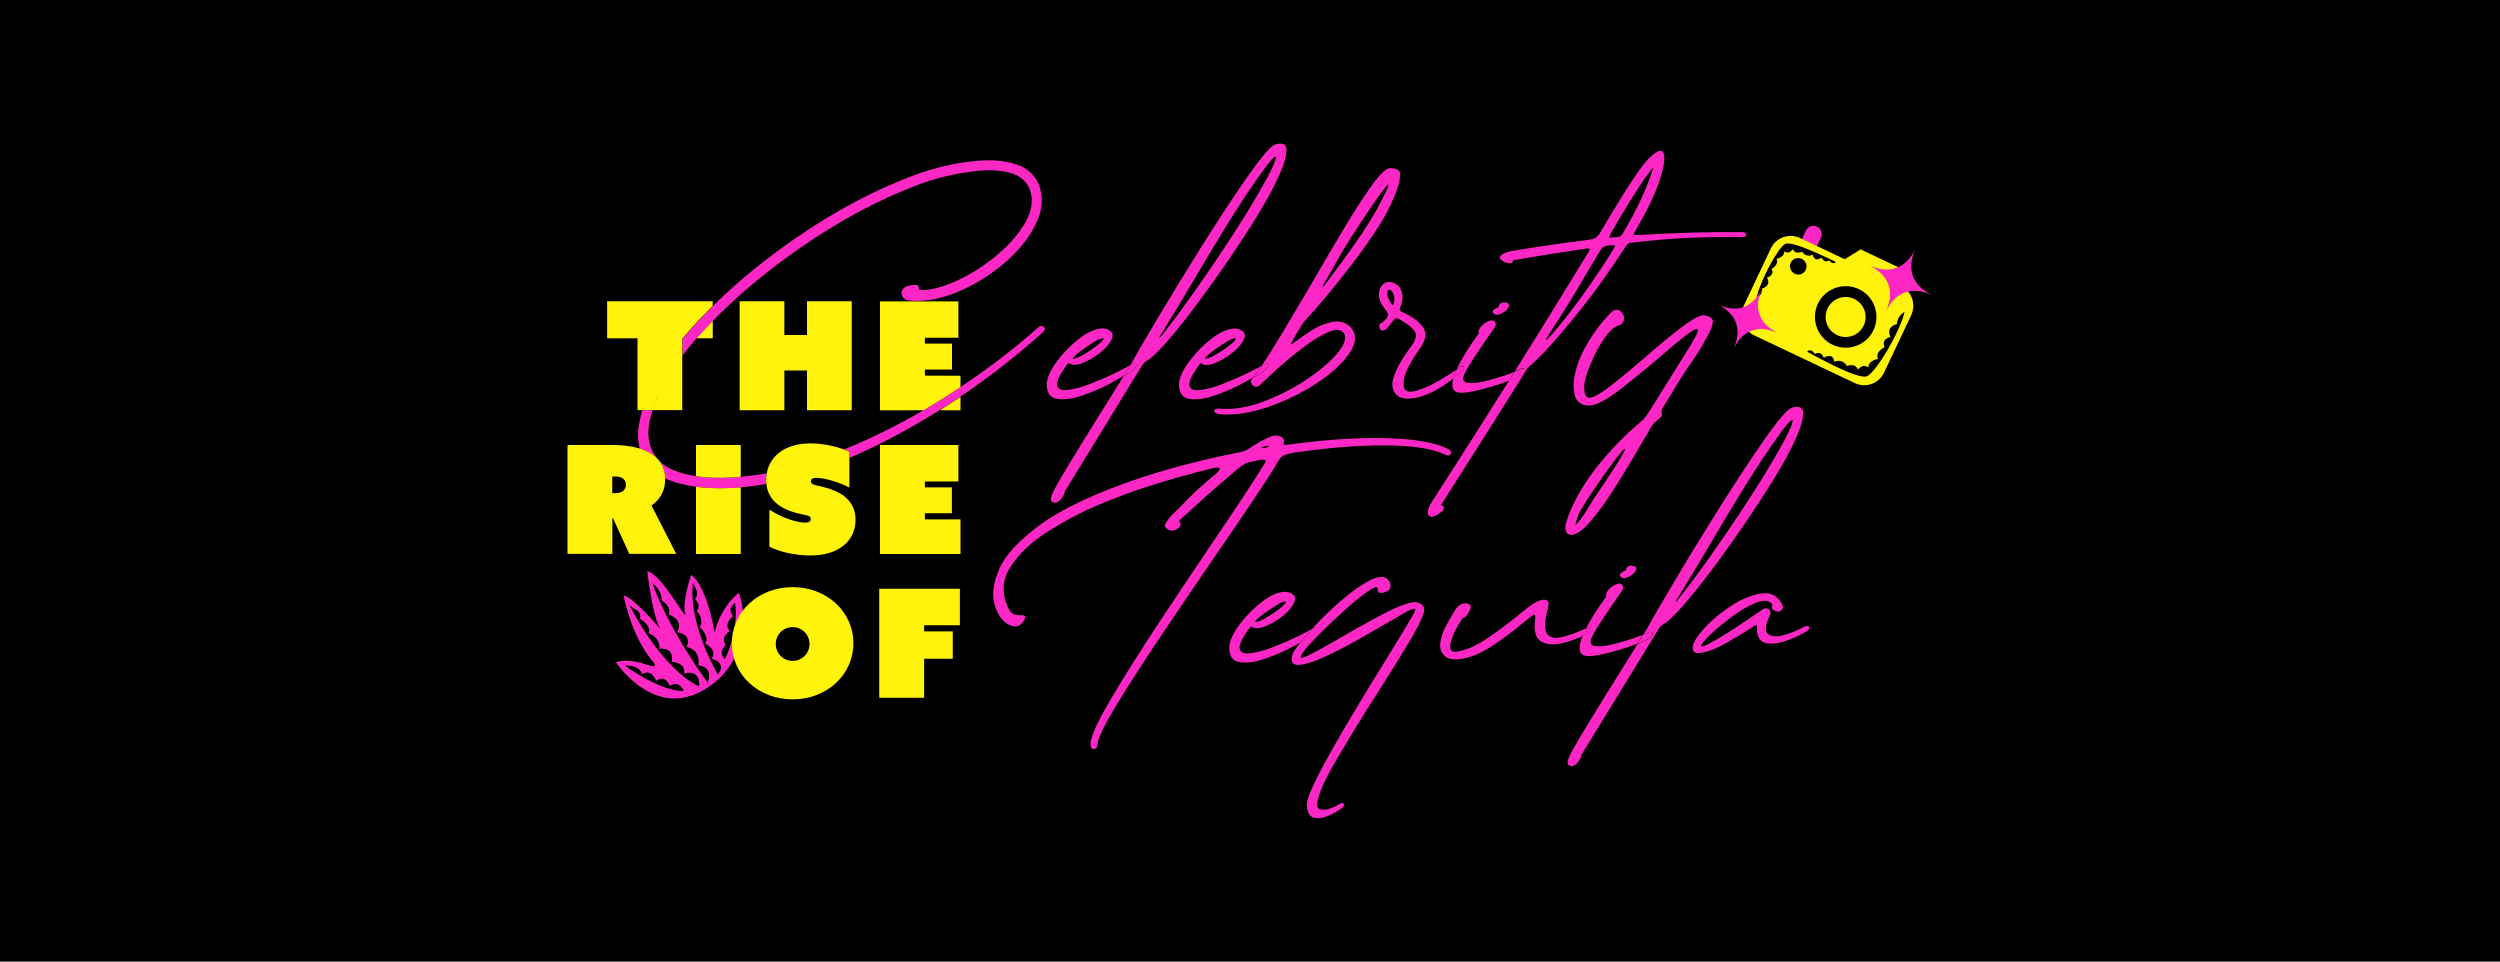 <?xml version="1.0" encoding="utf-8"?>
<!-- Generator: Adobe Illustrator 25.2.3, SVG Export Plug-In . SVG Version: 6.00 Build 0)  -->
<svg version="1.1" id="Layer_1" xmlns="http://www.w3.org/2000/svg" xmlns:xlink="http://www.w3.org/1999/xlink" x="0px" y="0px"
	 viewBox="0 0 2000 769.3" style="enable-background:new 0 0 2000 769.3;" xml:space="preserve">
<style type="text/css">
	.st0{fill:#FC27C5;}
	.st1{fill:none;}
	.st2{fill:#FFF30B;}
</style>
<rect width="2000" height="769.3"/>
<g>
	<g>
		<path class="st0" d="M571.7,506c0,0-5.9-36.8-18.8-46.1c0,0-7.3,21.3-4.8,30.6s-18.1-30.7-30.3-33.6c0,0,4.5,39.5,11.1,47
			c0,0-21.5-25.7-30-27.5c0,0,5.7,32.5,24,53.6c0,0,3.1,4-1.8,2.8s-16.7-6.4-28.4-3.1c0,0,27.6,42.1,64.9,25s41.8-57.4,33.5-80.5
			C591,474.2,576.7,484.9,571.7,506z M547,552.9c-20.2-0.2-47.2-20.5-47.2-20.5c12.8-0.4,13.8,7,13.8,7c7.8-5,11.3,5.3,11.3,5.3
			c7.6-5.6,10.9,4,10.9,4C544.1,543.7,547,552.9,547,552.9z M559.4,549.2c0,0-27-10.1-55.9-65.1c0,0,4,3.2,5.9,4
			c2,0.7,3.8,5.3,2.3,6.8c0,0,9.7,5.1,7.2,11.7c0,0,9.1,2.5,8.7,12.5c0,0,11.9-2.1,9.8,10.3c0,0,11.7,0.6,9.8,9.5
			C547.3,538.9,560.3,534.1,559.4,549.2z M566.2,546.2c0,0-30.2-40.4-44.3-79.7c0,0,7.7,5.4,7.5,13.8c0,0,8.3,5.2,5.5,11.3
			c0,0,12.6,3.5,6.8,14.2c0,0,12.3,1.1,7.6,11.9c0,0,11.4,1.2,9.4,14.8C558.7,532.4,570.9,532.4,566.2,546.2z M574.3,539.7
			c0,0-18-30.2-20.2-60c-0.3-4.4-0.3-8.8,0.1-13.1c0,0,6.4,7.7,1.8,12.6c0,0,5.6,5.2,1.3,9.5c0,0,6.5,6.4,2.5,12.9
			c0,0,8.2,7.3,4.4,13.2c0,0,10.2,5.1,5,12.1C569.2,526.9,582,529.7,574.3,539.7z M579.9,527.4c-6.1-6.1,0.6-11.2,0.6-11.2
			c-4.5-7.1,3.5-11.4,3.5-11.4c-5.9-5.4,2.4-11.9,2.4-11.9c-5.3-6.7,1.7-10.6,1.7-10.6C591.3,505,579.9,527.4,579.9,527.4z"/>
	</g>
	<g>
		<path class="st1" d="M1288.6,190.2c1.5-0.2,3.1-0.4,4.6-0.5c1,0,1.8-0.1,2.4-0.3s1.2-0.6,1.7-1.3s1.2-1.6,2-3
			c11.3-19.4,19.1-36.5,23.5-51.3c-5.5,6.1-15,20.6-28.6,43.4c-0.6,1-1.2,2-1.8,3.1c-0.8,1.3-1.6,2.7-2.4,4.1
			c-1,1.7-1.7,3.2-2.1,4.3C1287.4,189.8,1287.7,190.3,1288.6,190.2z"/>
		<path class="st1" d="M492.5,381.2h-2.6v13.4h2.6c5.6,0,8.2-3,8.2-6.7S498,381.2,492.5,381.2z"/>
		<path class="st1" d="M1299.7,359c-0.9,0.4-3.1,2.8-6.4,7.2c-3.4,4.4-7.2,9.6-11.4,15.6c-4.2,6-8.1,11.7-11.5,17
			c-3.5,5.3-5.8,9.1-6.9,11.3c-1.9,4.8-2.9,7.7-2.9,8.7s0.6,0.8,1.8-0.7s2.7-3.5,4.5-6.1s3.4-5.1,4.9-7.6s2.5-4.2,3.1-5.2
			c0.1-0.2,0.4-0.6,0.8-1.1c1.3-2,3.4-5.2,6.3-9.4c2.8-4.2,5.8-8.7,8.8-13.3c3-4.6,5.4-8.5,7.3-11.8
			C1299.9,360.5,1300.4,358.9,1299.7,359z"/>
		<path class="st1" d="M1241.5,267.5c15.4-17.9,31.3-39.9,47.8-65.8c1.1-1.9,1.9-3.3,2.3-4.1s0.4-1.2,0.1-1.4
			c-0.4-0.1-1-0.2-2.1-0.1c-0.1,0-0.3,0-0.5,0c-0.2,0.1-0.5,0.1-0.8,0.1c-1.7,0.1-3.3,0.4-4.6,0.8c-1.3,0.5-2.5,1.6-3.5,3.3
			c-3.5,5.7-7.1,11.7-10.8,18c-9.1,15.7-18.7,31.4-29,47C1235.2,273.5,1235.5,274.1,1241.5,267.5z"/>
		<path class="st1" d="M1007,497.2c3-1.1,6.6-3.1,10.8-5.9c4.3-2.8,7.5-5.4,9.8-7.7c1-1.1,1.4-1.8,1.3-2.1c-0.2-0.3-1.2-0.2-3.1,0.3
			c-0.9,0.3-2.5,1.1-4.7,2.5s-4.6,2.9-7.1,4.7c-2.5,1.7-4.7,3.4-6.5,4.9s-2.9,2.6-3.2,3.4C1004,497.9,1004.9,497.9,1007,497.2z"/>
		<path class="st1" d="M1013.9,356.6c-0.5,0-1.1,0.2-1.7,0.4c-0.6,0.2-1.2,0.4-1.7,0.6s-0.9,0.4-1.1,0.5c-0.5,0.3-0.7,0.5-0.5,0.5
			s0.6,0,1.1,0s1-0.1,1.5-0.2s0.8-0.1,0.9-0.1c0.4-0.1,0.8-0.2,1.2-0.3c0.4-0.1,0.7-0.2,0.9-0.4c0.2-0.1,0.2-0.3,0.2-0.5
			C1014.7,356.7,1014.4,356.5,1013.9,356.6z"/>
		<path class="st1" d="M545.9,270.6v0.5c0.1-0.2,0.3-0.3,0.4-0.5H545.9z"/>
		<path class="st1" d="M1073.6,209.4c12-16.3,21.3-30.2,27.8-41.7c4.9-9.2,7.8-15.1,8.8-17.7s0.6-3-1.2-1c-1.7,2-4.2,5.4-7.6,10.1
			c-3.3,4.7-6.8,9.9-10.5,15.5s-7.1,10.8-10.1,15.4c-3,4.7-5,7.9-6,9.6c-3.1,5.4-5.8,10.2-8.2,14.4c-6,10.1-8.9,15.4-8.7,15.8
			C1058.1,230.3,1063.4,223.5,1073.6,209.4z"/>
		<path class="st1" d="M1111.5,231.7c-1.1-0.1-1.6,1.6-1.5,4.8c0.1,0.5,0.4,1.4,0.9,2.5s1.1,2.3,1.8,3.3c0.7,1,1.3,1.5,1.9,1.5
			c0.2,0,0.3-0.1,0.4-0.4s0.1-0.5,0.1-0.8c0.1-0.4,0.2-0.8,0.3-1.2c0.4-2.5,0.2-4.8-0.8-6.7C1113.7,232.7,1112.7,231.7,1111.5,231.7
			z"/>
		<path class="st1" d="M861,286.6c3-1.1,6.6-3.1,10.8-5.9c4.3-2.8,7.5-5.4,9.8-7.7c1-1.1,1.5-1.8,1.3-2.1c-0.2-0.3-1.2-0.2-3.1,0.3
			c-0.9,0.3-2.5,1.1-4.7,2.5s-4.6,2.9-7.1,4.7c-2.5,1.7-4.7,3.4-6.5,4.9s-2.9,2.6-3.2,3.4C858,287.3,858.9,287.3,861,286.6z"/>
		<path class="st1" d="M1411.7,379.6c12.5-20.8,19.8-34.2,21.8-40.2s-0.6-4.3-7.9,5.2c-10.2,14-20.2,29.1-30.1,45.1
			s-19.6,32.1-29,48.3c-8.1,13.6-15.9,26.8-23.7,39.4c-1.4,2.2-2.1,3.5-2.1,3.8c0.1,0.3,1-0.7,2.8-2.9
			c10.1-12.8,21.3-28.3,33.8-46.3C1389.7,414,1401.2,396.5,1411.7,379.6z"/>
		<path class="st1" d="M634.1,501.7c-7.5,0-13.5,6-13.5,13.5s6,13.5,13.5,13.5s13.5-6,13.5-13.5
			C647.6,507.8,641.6,501.7,634.1,501.7z"/>
		<path class="st1" d="M966.9,286.6c3-1.1,6.6-3.1,10.8-5.9c4.3-2.8,7.5-5.4,9.8-7.7c1-1.1,1.5-1.8,1.3-2.1
			c-0.2-0.3-1.2-0.2-3.1,0.3c-0.9,0.3-2.5,1.1-4.7,2.5s-4.6,2.9-7.1,4.7c-2.5,1.7-4.7,3.4-6.5,4.9s-2.9,2.6-3.2,3.4
			C963.8,287.3,964.7,287.3,966.9,286.6z"/>
		<path class="st1" d="M930.2,267.6c10.1-12.8,21.3-28.3,33.8-46.3c12.4-18,23.9-35.5,34.4-52.4c12.5-20.8,19.8-34.2,21.8-40.2
			s-0.6-4.3-7.9,5.2c-10.2,14.1-20.2,29.1-30.1,45.1c-9.9,16-19.5,32.1-29,48.3c-8,13.6-15.9,26.8-23.7,39.4
			c-1.4,2.2-2.1,3.5-2.1,3.8C927.4,270.9,928.4,269.9,930.2,267.6z"/>
		<path class="st0" d="M845.6,319.1c5.7,0.9,12.6,0,20.8-2.9s15.9-6.2,23.1-10.2c3.6-1.9,6.7-3.7,9.3-5.2c1.8-2.9,3.6-5.8,5.4-8.8
			c-1.6,1.1-5.5,3.2-11.6,6.2s-12.8,5.9-20.2,8.8c-7.3,2.9-13.7,4.5-18.9,5c-5.3,0.5-7.9-1.2-7.9-5c0.3-2.5,1.5-5.5,3.6-8.8
			s3.9-6,5.6-8c2.3,2.1,6.1,2.2,11.2,0.2c5.1-2,10.1-5,14.9-8.9c4.8-4,7.7-7.8,8.9-11.5c1.1-3.7-1.2-6.1-6.9-7.3
			c-5.7-0.1-12,2.5-18.9,7.7s-12.9,11.3-18.1,18.2c-5.2,6.9-8,12.9-8.5,17.9C837.1,314,839.9,318.2,845.6,319.1z M858.3,286.6
			c0.3-0.7,1.4-1.8,3.2-3.4c1.8-1.5,4-3.2,6.5-4.9s4.9-3.3,7.1-4.7c2.2-1.4,3.8-2.2,4.7-2.5c1.9-0.5,3-0.6,3.1-0.3
			c0.2,0.3-0.3,1-1.3,2.1c-2.2,2.3-5.5,4.9-9.8,7.7s-7.9,4.8-10.8,5.9C858.9,287.3,858,287.3,858.3,286.6z"/>
		<path class="st0" d="M907.7,291c1.1,0.1,1.5,0.7,1.4,1.7c-0.2,1-1.5,2.4-4,4.3c-1.5,1.1-3.6,2.4-6.2,3.9
			c-10.6,17.1-19.5,31.4-26.8,43c-7.5,12.2-13.6,22-18.1,29.5c-4.5,7.4-7.8,13.1-9.9,17c-2.1,3.9-3.2,6.6-3.4,8.2s0.3,2.7,1.5,3.2
			c1.2,0.6,2.5,0.6,3.7-0.1c1.3-0.7,2.4-1.6,3.3-2.9c0.9-1.3,1.6-2.4,2.1-3.5s0.5-1.6,0.2-1.6l60.6-98.8c0.9-1.5,1.6-2.6,2.1-3.4
			s0.9-1.2,1.3-1.5s0.8-0.6,1.3-0.9c0.6-0.3,1.8-1.1,3.5-2.3c9.1-7.7,22-23,38.9-45.7c16.8-22.7,32.3-45.3,46.2-67.8
			c0-0.1,0-0.2,0.2-0.3c1.2-1.9,3.7-6.2,7.6-12.9s7.4-13.8,10.8-21.4c3.4-7.6,5.1-13.8,5.2-18.6s-3-6.3-9.2-4.5
			c-4,1.8-11.4,10.5-22.2,26s-22.8,33.8-36,54.7c-13.1,20.9-25,40.4-35.7,58.3c-10.7,18-17.8,30.2-21.2,36.7
			c-0.2,0.3-0.3,0.5-0.5,0.8l0,0C905.5,291.3,906.6,290.9,907.7,291z M929.4,266.7c7.7-12.6,15.6-25.8,23.7-39.4
			c9.5-16.2,19.1-32.3,29-48.3s19.9-31,30.1-45.1c7.2-9.5,9.8-11.2,7.9-5.2c-2,6-9.2,19.4-21.8,40.2c-10.5,16.9-22,34.4-34.4,52.4
			s-23.7,33.4-33.8,46.3c-1.8,2.2-2.8,3.2-2.8,2.9C927.3,270.2,928,269,929.4,266.7z"/>
		<path class="st0" d="M905,297c2.5-1.8,3.9-3.3,4-4.3c0.2-1-0.3-1.6-1.4-1.7c-1.1-0.1-2.2,0.3-3.4,1.1l0,0c-1.9,3-3.7,5.9-5.4,8.8
			C901.4,299.4,903.5,298,905,297z"/>
		<path class="st0" d="M1009.4,292.5c-1.9,1.2-5.5,3.1-11,5.8c-6.1,3-12.8,5.9-20.2,8.8c-7.3,2.9-13.7,4.5-18.9,5
			c-5.3,0.5-7.9-1.2-7.9-5c0.3-2.5,1.5-5.5,3.6-8.8s3.9-6,5.6-8c2.3,2.1,6.1,2.2,11.2,0.2c5.1-2,10.1-5,14.9-8.9
			c4.8-4,7.7-7.8,8.9-11.5c1.1-3.7-1.2-6.1-6.9-7.3c-5.7-0.1-12,2.5-18.9,7.7s-12.9,11.3-18.1,18.2c-5.2,6.9-8,12.9-8.5,17.9
			c-0.2,7.4,2.5,11.6,8.2,12.5s12.6,0,20.8-2.9s15.9-6.2,23.1-10.2c2.5-1.4,4.8-2.6,6.8-3.8l1.2-1.2
			C1004,300.3,1006.1,297.5,1009.4,292.5z M964.1,286.6c0.3-0.7,1.4-1.8,3.2-3.4c1.8-1.5,4-3.2,6.5-4.9s4.9-3.3,7.1-4.7
			c2.2-1.4,3.8-2.2,4.7-2.5c1.9-0.5,3-0.6,3.1-0.3c0.2,0.3-0.3,1-1.3,2.1c-2.2,2.3-5.5,4.9-9.8,7.7s-7.9,4.8-10.8,5.9
			C964.7,287.3,963.8,287.3,964.1,286.6z"/>
		<path class="st0" d="M1010.1,291.5c-0.2,0.3-0.4,0.6-0.7,1c0.2-0.1,0.5-0.3,0.7-0.4c1.2-0.8,2.4-1.2,3.4-1.1s1.5,0.7,1.4,1.7
			c-0.2,1-1.5,2.4-4,4.3c-2,1.4-4.9,3.2-8.7,5.3l0,0c-0.8,0.7-1.2,1.5-1.3,2.5s0.2,1.9,0.7,2.8c0.8,0.9,1.8,1.5,2.8,1.7
			c1.1,0.2,2.1,0,3-0.8c0.1,0,0.2,0,0.2-0.1s0.1-0.2,0.2-0.3c2.1-2,6.4-6,12.7-11.8s13.3-11.7,21.1-17.6c7.7-6,14.8-10.3,21.2-13.1
			c6.4-2.8,10.7-2.1,12.8,1.8c1.5,4.2-0.8,9.7-6.9,16.6s-14.5,13.8-25.1,20.7c-10.6,6.9-22,12.6-34.1,17s-23.4,6.1-33.9,5.2
			c-1.9-0.1-3.2,0.1-3.8,0.8c-0.6,0.6-0.6,1.3,0.1,2.1c0.7,0.8,1.9,1.3,3.7,1.6c11.8,0.9,24.8-1,38.9-5.9
			c14.1-4.8,27.1-11.2,39.1-19.1s20.7-16,26.2-24.2s5.6-15.2,0.3-20.9c-4.2-3.7-9-4.9-14.6-3.7c-5.6,1.2-11,3.4-16.3,6.8
			s-9.8,6.5-13.5,9.3c-0.3,0.2-0.6,0.4-0.8,0.6c-1.7,1.2-2.6,1.6-2.5,1.2s0.7-1.5,1.9-3.4c0.2-0.4,0.4-0.8,0.6-1.1
			c0.8-1.4,1.6-2.8,2.3-4.1c1.2-1.9,3-4.8,5.3-8.7c10.7-11.5,22.6-25.7,35.8-42.6c13.2-16.9,23.2-31.5,30.2-43.8
			c6.4-12.2,10.2-21.7,11.3-28.4c0.4-2.2,0.4-4,0.1-5.3c-0.4-1.3-1.3-2.2-2.8-2.7c-1.3-0.6-2.9-0.9-4.7-0.9s-3.6,0.9-5.6,2.8
			c-6.8,5.7-21,27-42.5,63.8c-15.4,26.5-27.3,46.8-35.9,61C1020,276.1,1013.9,286,1010.1,291.5z M1066.6,214c2.4-4.2,5.2-9,8.2-14.4
			c1-1.7,3-4.9,6-9.6s6.4-9.8,10.1-15.4s7.2-10.8,10.5-15.5s5.8-8.1,7.6-10.1c1.7-2,2.1-1.6,1.2,1c-1,2.6-3.9,8.6-8.8,17.7
			c-6.5,11.5-15.8,25.4-27.8,41.7c-10.3,14.1-15.5,20.9-15.7,20.4C1057.7,229.4,1060.6,224.1,1066.6,214z"/>
		<path class="st0" d="M1014.9,292.7c0.2-1-0.3-1.6-1.4-1.7c-1.1-0.1-2.2,0.3-3.4,1.1c-0.2,0.1-0.4,0.3-0.7,0.4
			c-3.4,4.9-5.4,7.8-6.1,8.6l-1.2,1.2c3.8-2.1,6.7-3.9,8.7-5.3C1013.4,295.1,1014.8,293.7,1014.9,292.7z"/>
		<path class="st0" d="M1165.3,295.6c-4.3,3.1-9.3,6.2-15,9.4c-6.3,3.6-12.1,6.1-17.3,7.6s-8.5,0.8-9.7-2.1c-1-4.4-0.2-9.4,2.6-15.2
			c2.8-5.8,5.7-10.6,8.7-14.6c5.8-7.6,7.2-13.8,4.1-18.5s-8.6-8.8-16.7-12.4c-1.3-0.6-2.1-1.2-2.2-1.9c-0.2-0.7,0.1-1.6,0.7-2.8
			c1.4-3.6,1.9-6.7,1.4-9.5s-1.5-5-3.1-6.9c-4.4-3.4-8.2-4-11.3-2c-3.2,2-4.6,5.5-4.4,10.4c0.4,3.3,2,6.6,4.9,10.1
			c1,1.1,1.8,2.3,2.2,3.4s0.2,2.5-0.8,3.9c-2.2,2.5-3.7,3.9-4.4,4c-0.7,0.1-1.2,0.7-1.5,1.7c-0.2,1.1,0,2.1,0.5,3
			c0.6,0.9,1.4,1.3,2.7,1.1c1.2-0.1,2.7-1.2,4.3-3.3c0.6-0.7,1.5-1.9,2.8-3.6s2.2-2.6,3-2.8s1.7,0.1,2.7,0.8
			c0.1,0.1,0.2,0.2,0.5,0.3c5,2.8,8.7,5.6,11.2,8.6c2.4,3,1.9,6.9-1.5,11.7c-12.3,16.4-17.4,28.1-15.3,35.1s8.6,9.3,19.4,6.9
			c8.8-2,18.5-7.1,29.1-15.4c0.2-0.7,0.4-1.4,0.7-2.1C1163.8,299.2,1164.6,297.4,1165.3,295.6z M1115.3,241.4
			c-0.1,0.4-0.2,0.8-0.3,1.2c0,0.3,0,0.6-0.1,0.8c-0.1,0.3-0.2,0.4-0.4,0.4c-0.6,0-1.2-0.5-1.9-1.5s-1.2-2.1-1.8-3.3s-0.8-2-0.9-2.5
			c-0.1-3.3,0.4-4.9,1.5-4.8s2.1,1.1,3.1,3C1115.5,236.6,1115.8,238.8,1115.3,241.4z"/>
		<path class="st0" d="M1198.5,251.7c2-0.5,3.9-1.4,5.7-2.9c1.8-1.5,2.8-2.9,3-4.4s-1.1-2.3-3.8-2.5c-1.2-0.1-2.2,0.2-3.1,0.9
			c-0.8,0.7-1.3,1.6-1.4,2.8c0,0.1-0.1,0.2-0.3,0.3c-0.2,0.1-0.5,0.2-0.9,0.3c-0.5,0.3-1.1,0.6-1.8,1c-0.7,0.4-1.2,0.8-1.5,1.2
			s-0.4,0.9-0.2,1.4C1195.1,251.5,1196.5,252.1,1198.5,251.7z"/>
		<path class="st0" d="M1207.2,299.2c-5.2,1.9-11,3.6-17.3,5.3c-6.3,1.6-11.4,2.2-15.3,1.8s-5-2.6-3.3-6.6c2.2-4.6,5.6-10.3,10.2-17
			s8.7-12.9,12.6-18.4c0.2-0.3,0.4-0.6,0.6-0.8c0.7-0.9,1.3-1.9,1.7-2.9s0.2-2.1-0.5-3.2c-1-1.3-2.7-1.5-5-0.5s-4.4,2.4-6.1,4.4
			s-2.3,3.8-1.7,5.4c-0.3,0.3-0.7,0.8-1.1,1.5c-1.4,1.9-3.4,4.7-5.8,8.3c-2.4,3.6-4.9,7.6-7.3,11.9c-1.4,2.5-2.6,4.8-3.6,7.1
			c0.4-0.3,0.9-0.6,1.3-1c1.4-1.2,2.5-1.8,3.4-1.8c0.8,0,1.2,0.5,1.3,1.3c0.1,0.8-0.4,1.7-1.3,2.6c-2.5,2.2-5,4.3-7.4,6.2
			c-0.8,3-0.9,5.5-0.3,7.6c0.7,2.5,3.1,3.8,7,3.8c4.6,0,12.2-1.5,22.8-4.6c5.6-1.6,10.7-3.3,15.2-5.1c1.5-2.4,3-4.8,4.5-7.2
			C1210.5,298,1209,298.5,1207.2,299.2z"/>
		<path class="st0" d="M1171.3,294.2c-0.1-0.8-0.5-1.2-1.3-1.3c-0.8,0-1.9,0.5-3.4,1.8c-0.4,0.3-0.9,0.6-1.3,1
			c-0.8,1.8-1.5,3.5-2.1,5.2c-0.3,0.7-0.5,1.5-0.7,2.1c2.4-1.9,4.9-4,7.4-6.2C1170.9,295.9,1171.4,295,1171.3,294.2z"/>
		<path class="st0" d="M1155.1,406.4c0.2-1.4-0.7-2.1-2.5-2.1c22.9-35.9,45.7-71.8,68.3-107.9c0.5-0.9,0.9-1.6,1.2-2
			c0.3-0.4,0.6-0.7,0.8-0.9c0.2-0.2,0.4-0.4,0.6-0.5s0.5-0.2,0.8-0.5c0.3-0.2,0.7-0.6,1.2-1.1c9.3-8.5,20.8-21.3,34.8-38.5
			s27.2-35.6,39.9-55.2c1-1.6,2-2.6,2.9-3.1c0.9-0.4,2.1-0.6,3.7-0.6c0.7-0.1,1.5-0.2,2.4-0.3c27-3.2,54.8-4.5,83.6-4
			c1.8,0.1,3.1-0.2,3.7-0.8s0.7-1.4,0.2-2.1c-0.5-0.8-1.6-1.1-3.4-1.1c-26.8-0.2-52.8,0.5-78.2,2.1c-1.1,0-2.2,0.1-3.4,0.1
			c-0.3,0-0.7,0-1.1,0c-2.2,0.3-3.4,0.1-3.5-0.5s0.8-2.3,2.6-5.2c0.1-0.2,0.2-0.4,0.2-0.5c12.2-20.7,19.3-38,21.4-51.9
			c1.2-10.7-2.6-12-11.3-4c-5.6,5.1-16.3,20.8-32.1,47.2c-0.4,0.7-0.8,1.4-1.2,2.1c-1.9,3.2-3.8,6.3-5.7,9.5
			c-1.1,2.1-2.2,3.7-3.3,4.7c-1.1,1-2.6,1.7-4.4,2.1c-1.9,0.4-4.6,0.8-8.2,1.2c-18.5,2.3-37.4,5.1-56.7,8.4c-3.9,1-6.4,2.1-7.5,3.2
			c-1.1,1.1-1.3,2.2-0.6,3.1s1.8,1.8,3.4,2.4s3,0.9,4.3,0.8c1.3-0.1,2.1-0.5,2.3-1.4c0-0.3,0-0.6,0-0.9c19.6-3.4,38.8-6.4,57.7-9.2
			c2.4-0.4,3.7-0.3,3.7,0.4s-0.5,1.9-1.8,3.6c-0.4,0.6-0.8,1.3-1.2,2.1c-18.8,30.9-37.8,61.5-56.9,92c2.5-1,4.1-1.6,4.8-2
			c1.1-0.6,2-0.7,2.7-0.3c0.7,0.4,0.9,1,0.8,1.9s-0.8,1.8-2.1,2.7c-3.1,1.7-6.7,3.4-10.7,5c-15.8,25.1-31.6,50.1-47.6,74.9
			c-5.3,8.2-10.6,16.5-15.9,24.9c-1.9,4.5-2,7.4-0.3,8.7c1.7,1.3,4.8,0.3,9.3-3.1C1154.2,409,1155,407.8,1155.1,406.4z
			 M1287.8,188.7c0.4-1.1,1.1-2.5,2.1-4.3c0.8-1.4,1.6-2.8,2.4-4.1c0.6-1,1.2-2,1.8-3.1c13.5-22.8,23.1-37.3,28.6-43.4
			c-4.4,14.9-12.2,32-23.5,51.3c-0.8,1.3-1.5,2.3-2,3s-1.1,1.1-1.7,1.3s-1.4,0.3-2.4,0.3c-1.5,0.1-3.1,0.3-4.6,0.5
			C1287.7,190.3,1287.4,189.8,1287.8,188.7z M1240.4,265.5c10.3-15.7,20-31.4,29-47.1c3.8-6.3,7.4-12.3,10.8-18
			c1-1.7,2.2-2.8,3.5-3.3s2.8-0.7,4.6-0.8c0.3,0,0.6-0.1,0.8-0.1c0.2,0,0.4,0,0.5,0c1-0.1,1.7-0.1,2.1,0.1c0.4,0.1,0.3,0.6-0.1,1.4
			c-0.4,0.8-1.2,2.1-2.3,4.1c-16.5,26-32.4,47.9-47.8,65.8C1235.5,274.1,1235.2,273.5,1240.4,265.5z"/>
		<path class="st0" d="M1220.1,297c0.1-0.9-0.2-1.5-0.8-1.9c-0.7-0.4-1.6-0.3-2.7,0.3c-0.7,0.4-2.3,1.1-4.8,2
			c-1.5,2.4-3,4.8-4.5,7.2c4-1.6,7.6-3.2,10.7-5C1219.3,298.8,1220,297.9,1220.1,297z"/>
		<path class="st0" d="M1331.8,323.7c0.3-0.5,0.6-1,0.9-1.5c1.8-2.9,3.6-5.8,5.3-8.7c2.4-4.2,4.9-8.2,7.5-12.2
			c2-3.2,4.1-6.3,6.3-9.5c5.3-7.3,10-14.9,14.1-22.8c0.3-0.6,0.6-1.2,0.9-1.7c2.1-3.7,3.3-7,3.5-9.9s-2.6-4.7-8.2-5.3
			c-4.3,1-10.7,4.9-19.2,11.5c-8.6,6.7-17.7,14.2-27.3,22.7c-9.8,8.5-18.7,15.8-26.7,22.1c-8.1,6.3-13.8,9.6-17.1,9.8
			c-3.4,0.2-4.8-3.6-4.3-11.3c0.5-3.9,2.2-9.2,5.1-16.1s6.3-13.3,10.3-19.3s7.7-9.6,11.3-10.9c3.2-1,4.8-2.8,5-5.2
			c0.2-2.4-0.7-4.5-2.5-6.2s-4-1.8-6.6-0.4c-7.2,6.9-13.9,15.4-19.9,25.5c-6.1,10.1-9.8,20.1-11.1,30.1c-0.7,8.1,0.4,13.7,3.3,16.6
			s6.8,4,11.5,3.1c5.8-1.3,13.8-5.9,23.8-13.8s20.2-16.1,30.4-24.9c7.8-6.8,14.5-12.4,20-16.7c5.5-4.3,8.8-6.1,9.9-5.3
			c1.1,0.8-1,5.5-6.4,14.2l-30.4,48.7c-0.3,0.4-0.6,0.9-0.9,1.4c-1.3,2.1-2.6,4-3.7,5.6c-1.2,1.6-2.9,3.3-5.1,5.1
			c-11.1,9.3-21.8,20.2-32.1,32.8c-10.3,12.6-18.2,25.7-23.8,39.1c-0.1,0.3-0.2,0.6-0.3,0.9c-0.7,1.6-1.4,3.6-2.1,6
			c-0.7,2.3-1,4.6-0.8,6.6s1.3,3.4,3.4,4c4.4,0.7,10-3,16.9-11.1s13.8-17.8,20.6-28.8c6.9-11,12.6-20.5,17.2-28.5
			c2.2-3.8,3.9-6.6,5-8.5c1.4-2.2,2.5-4.2,3.4-5.8c1-2,2.1-3.9,3.4-5.5s3.2-3.4,5.8-5.4c1.2-0.9,1.7-2.2,1.4-3.8
			c-0.4-1.1-0.3-2.3,0.4-3.5C1330.2,326,1331,324.8,1331.8,323.7z M1298,363.7c-1.8,3.2-4.2,7.1-7.3,11.8s-5.9,9.1-8.8,13.3
			c-2.8,4.2-4.9,7.4-6.3,9.4c-0.4,0.5-0.7,0.9-0.8,1.1c-0.6,1-1.7,2.8-3.1,5.2c-1.5,2.4-3.1,5-4.9,7.6s-3.3,4.6-4.5,6.1
			s-1.8,1.7-1.8,0.7s1-3.9,2.9-8.7c1.1-2.2,3.4-6,6.9-11.3s7.3-11,11.5-17s8-11.2,11.4-15.6s5.5-6.8,6.4-7.2
			C1300.4,358.9,1299.9,360.5,1298,363.7z"/>
		<path class="st0" d="M1021.2,371.2c1.4-2.8,2.9-4.7,4.4-6c1.5-1.2,4.2-2.1,8-2.8c28-4.2,52.9-6.2,74.8-6.1s37.9,2.6,48.2,7.6
			c1.2,0.6,2.2,0.7,3.1,0.1s1.2-1.2,1.1-2.2s-1-1.9-2.6-2.8c-10.8-5.2-27.5-8-50-8.5c-22.6-0.5-48.1,1.2-76.8,5.1
			c-1.6,0.2-2.8,0.3-3.4,0.2c-0.7,0-1.1-0.2-1.2-0.5c-0.1-0.2-0.1-0.6,0.2-1c0.1-0.4,0.2-0.9,0.2-1.5s-0.2-1.1-0.5-1.8
			c-0.4-0.6-1.1-1.2-2.2-1.8c-2.5-1.3-5.8-1-9.8,0.8c-4,1.9-8,4.1-12,6.6c-2.2,1.5-4,2.6-5.3,3.3s-2.5,1.2-3.8,1.5s-3.1,0.7-5.6,1.1
			c-0.3,0.1-0.7,0.2-1.1,0.3c-26,5.2-51.1,11.8-75.3,19.7c-34.9,11.8-61.1,24.1-78.6,36.7c-17.5,12.7-28.7,24.7-33.6,36
			c-4.9,11.4-6.1,21-3.6,29c2.5,7.9,6.4,13.2,11.5,15.7s9.1,1.3,12-3.8c0.9-1.8,1.1-3,0.5-3.4s-1.6-0.6-3.1-0.5s-3.1-0.1-4.8-0.5
			c-1.7-0.5-3.2-1.7-4.5-3.7c-6.2-12.1-6-23.5,0.7-34.1s16.7-20.2,30.2-28.7c13.4-8.5,27.2-15.8,41.4-21.7
			c14.2-5.9,25.7-10.2,34.5-13c17.9-5.9,36.5-11.2,55.8-15.9c6.9-1.5,7.7,0,2.4,4.7c-5.3,4.4-10.1,8.5-14.4,12.5s-8.8,8.4-13.4,13.3
			c-0.2,0.3-0.6,0.7-1.2,1.2c-1.3,1.2-3,2.9-5,4.9s-3.7,4-5,6c-1.4,2-1.8,3.5-1.2,4.5c1.7,2,3.6,3,5.5,2.8s3.6-0.9,5-2.1
			s2-2.3,1.8-3.4c-0.2-0.5-0.5-0.9-0.8-1.2c-0.2-0.2-0.3-0.4-0.4-0.6c0-0.2,0-0.5,0.3-0.8c0.2-0.4,0.8-0.9,1.6-1.6
			c3-2.6,5.9-5.4,8.9-8.1c11.1-10.2,22.5-20.2,34.1-29.9c0.6-0.6,1.2-1.1,1.8-1.5c1.6-1.4,3-2.5,4-3.2s2.2-1.3,3.6-1.8
			c1.4-0.5,3.4-0.9,6.2-1.5c0.2,0,0.4,0,0.6-0.1c1.2-0.3,2.6-0.6,4.1-0.8c1.5-0.2,2.7-0.2,3.5,0.1s0.8,1.2-0.2,2.6
			c-7.7,12.7-21.2,33.1-40.3,61.3c-14.5,21.3-29.2,43.4-44.4,66.3c-15.1,22.9-28,43.4-38.7,61.5c-10.6,18.1-16,29.9-16,35.5
			c0,1.9,0.5,3.2,1.4,3.7s1.8,0.5,2.8-0.2c0.9-0.6,1.4-1.6,1.4-3.1c0-4.5,5.2-15.2,15.5-32.1c10.3-16.9,22.9-36.4,37.7-58.4
			c14.8-22,29.4-43.5,43.8-64.5c21.7-31.4,36.6-53.7,44.8-66.9C1020.2,373,1020.8,372,1021.2,371.2z M1014.6,357.5
			c-0.2,0.1-0.5,0.3-0.9,0.4s-0.8,0.2-1.2,0.3c-0.1,0-0.4,0-0.9,0.1s-1,0.2-1.5,0.2s-0.9,0-1.1,0c-0.2,0,0-0.2,0.5-0.5
			c0.2-0.1,0.6-0.2,1.1-0.5c0.5-0.2,1.1-0.4,1.7-0.6c0.6-0.2,1.2-0.3,1.7-0.4c0.5,0,0.8,0.1,0.9,0.4
			C1014.9,357.2,1014.8,357.4,1014.6,357.5z"/>
		<path class="st0" d="M1050.2,502.7c-1.6,1.1-5.5,3.2-11.6,6.2s-12.8,5.9-20.2,8.8s-13.7,4.5-18.9,5c-5.3,0.5-7.9-1.2-7.9-5
			c0.3-2.5,1.5-5.5,3.6-8.8s4-6,5.6-8c2.3,2.1,6.1,2.2,11.2,0.2c5.1-2,10.1-5,14.9-8.9c4.8-4,7.7-7.8,8.9-11.5
			c1.1-3.7-1.2-6.1-6.9-7.3c-5.7-0.1-12,2.5-18.9,7.7s-12.9,11.3-18.1,18.2c-5.2,6.9-8,12.9-8.5,17.9c-0.2,7.4,2.5,11.6,8.2,12.5
			s12.6,0,20.8-2.9c8.2-2.8,15.9-6.2,23.1-10.2c1.8-1,3.5-1.9,5.1-2.8c1.7-2.1,3.8-4.6,6.1-7.3C1047.8,505.3,1049,504,1050.2,502.7z
			 M1004.2,497.2c0.3-0.7,1.4-1.8,3.2-3.4c1.8-1.5,4-3.2,6.5-4.9s4.9-3.3,7.1-4.7c2.2-1.4,3.8-2.2,4.7-2.5c1.9-0.5,3-0.6,3.1-0.3
			c0.2,0.3-0.3,1-1.3,2.1c-2.2,2.3-5.5,4.9-9.8,7.7s-7.9,4.8-10.8,5.9C1004.9,497.9,1004,497.9,1004.2,497.2z"/>
		<path class="st0" d="M1137.5,483.8c-1.7-1.4-3.7-2.1-6.2-2.1c-5.4,0.5-13.8,3.7-25.2,9.7c-11.4,6-22.9,12.4-34.4,19.2
			c-10,5.8-17.9,10.2-23.7,13.1c-3.9,1.9-6.3,2.8-7.2,2.4s0.4-2.7,3.8-7.2c2-2.5,6.1-6.8,12.1-12.8s12.6-12.2,19.6-18.5
			s13.2-11.2,18.2-14.7c5.1-3.5,7.7-4,7.8-1.6c-0.1,0.3-0.1,0.7-0.1,1.2s0.3,0.9,0.7,1.3c0.4,0.4,1.2,0.5,2.3,0.5
			c1.1,0,2.7-0.5,4.7-1.3c1.3-0.7,2.1-1.8,2.4-3.4c0.2-1.5,0-3-0.7-4.3c-2.8-4.7-8-5-15.7-1s-16.2,10.1-25.3,18.2
			c-7.6,6.8-14.5,13.5-20.6,20.2l0,0c1.2-0.8,2.4-1.2,3.4-1.1s1.5,0.7,1.4,1.7c-0.2,1-1.5,2.4-4.1,4.3c-2.3,1.6-5.8,3.7-10.4,6.3
			c-3.2,4.1-5.3,7.1-6.1,9.1c-1.9,6-0.6,9,4.1,8.9c4.7,0,11.3-2,19.9-5.8s17.6-8.4,27.1-13.8c9.5-5.4,18.2-10.3,26-14.9
			c9.7-5.8,15.7-9.1,18-9.9c1.8-0.6,2.8-0.6,2.9,0s-0.4,1.9-1.5,3.8c-4.8,8.5-12.7,21.5-23.7,39.3c-9,14.5-18.2,29.6-27.6,45.4
			c-9.4,15.8-17.4,29.9-23.9,42.4s-9.9,21-10.1,25.6c0.4,5.8,2.2,9.2,5.4,10.1c3.2,0.9,6.9,0.5,11.1-1.2s7.8-3.7,11-6
			c1.5-1.1,2.3-2.1,2.4-2.9c0.1-0.8-0.3-1.3-1.2-1.5s-1.9,0.2-3.1,1.1c-1,0.7-2.9,1.6-5.6,2.7s-5.3,1.6-7.7,1.5s-3.8-1.4-4.1-4
			c0.4-7,5.6-19.1,15.6-36.1s21.1-35.2,33.4-54.3c9.3-14.6,17.4-27.6,24.3-39.1s10.9-19.6,12.1-24.3
			C1139.8,487.2,1139.2,485.2,1137.5,483.8z"/>
		<path class="st0" d="M1055.1,503.3c0.2-1-0.3-1.6-1.4-1.7s-2.2,0.3-3.4,1.1l0,0c-1.2,1.3-2.4,2.6-3.5,3.9
			c-2.4,2.7-4.4,5.1-6.1,7.3c4.7-2.6,8.1-4.7,10.4-6.3C1053.5,505.8,1054.9,504.3,1055.1,503.3z"/>
		<path class="st0" d="M1267.6,503.3c-6.4,2.9-12.3,4.9-17.6,6.3c-5.3,1.3-9.3,0.7-11.8-1.8c-2.6-2.5-2.8-8.2-0.9-17
			c1.1-3.7,1.6-6.7,1.4-9.2c-1-1.6-2.7-2.2-5-1.7s-4.8,1.6-7.3,3.2c-2.6,1.6-4.7,3.3-6.6,4.9c-1,0.8-2.2,1.7-3.5,2.8
			c-7.1,6-15.6,12.4-25.5,19.2s-18.7,10.6-26.6,11.5c-2.4,0-3.8-1-4-3.1s0.2-4.6,1.3-7.6c1.1-3,2.4-6,4.1-8.9c1.6-3,3.1-5.4,4.4-7.2
			c0.1-0.3,0.3-0.5,0.7-0.6c0.4-0.1,0.7-0.2,1-0.3c0.4-0.1,0.7-0.2,0.9-0.5c2-2.6,3.3-4.7,3.7-6.3c0.4-1.5,0.3-2.6-0.4-3.2
			s-1.6-1-2.7-1.1c-1.2-0.2-2.7,0.1-4.3,0.8c-1.7,0.8-3,1.9-4.1,3.4c-0.4,0.7-0.9,1.5-1.4,2.4c-2.1,3.3-4.4,7.2-6.9,11.9
			c-2.4,4.7-3.9,9.3-4.3,13.8c-0.5,4.5,1.2,8.1,4.8,10.8c2.3,1.2,5.1,1.8,8.4,1.7c9.1-0.7,18.4-4.2,27.9-10.5s18-12.6,25.2-18.8
			c1-0.8,1.9-1.6,2.8-2.3c0.2-0.1,0.4-0.2,0.5-0.3c3.1-2.6,5-3.9,5.7-3.8c0.8,0.1,0.9,1.9,0.4,5.5c-0.8,7.9,0.8,13.2,4.7,15.7
			c4,2.5,9.3,3.1,16,1.8c5.7-1.2,11.6-3.2,17.7-6.1c0.8-1.9,1.7-3.9,2.7-6C1268.5,502.9,1268.1,503.1,1267.6,503.3z"/>
		<path class="st0" d="M1309.1,509.8c-5.2,1.9-11,3.6-17.3,5.3s-11.4,2.2-15.3,1.8s-5-2.6-3.3-6.6c2.2-4.6,5.6-10.3,10.2-17
			s8.7-12.9,12.6-18.4c0.2-0.3,0.4-0.6,0.6-0.8c0.7-0.9,1.3-1.9,1.7-2.9s0.2-2.1-0.5-3.2c-1-1.3-2.7-1.5-5-0.5s-4.4,2.4-6.1,4.4
			s-2.3,3.8-1.7,5.4c-0.3,0.3-0.7,0.8-1.1,1.5c-1.4,1.9-3.4,4.7-5.8,8.3c-2.4,3.6-4.9,7.6-7.3,11.9c-0.7,1.2-1.3,2.4-1.9,3.6
			c1.3-0.5,2.3-0.7,2.8-0.3c0.7,0.4,0.9,1.1,0.5,2.1s-1.4,1.9-2.9,2.6c-1.1,0.5-2.1,1.1-3.1,1.6c-0.4,0.9-0.7,1.9-1.1,2.8
			c-1.4,3.9-1.7,7.2-1,9.7s3.1,3.8,7,3.8c4.6,0,12.2-1.5,22.8-4.6c6-1.7,11.3-3.5,16-5.4c1.4-2.3,2.9-4.7,4.4-7.1
			C1312.9,508.4,1311.2,509,1309.1,509.8z"/>
		<path class="st0" d="M1302.1,453.4c-0.8,0.7-1.3,1.6-1.4,2.8c0,0.1-0.1,0.2-0.3,0.3c-0.2,0.1-0.5,0.2-0.9,0.3
			c-0.5,0.3-1.1,0.6-1.8,1c-0.7,0.4-1.2,0.8-1.5,1.2s-0.4,0.9-0.2,1.5c0.9,1.7,2.4,2.4,4.3,1.9c2-0.5,3.9-1.4,5.7-2.9
			c1.8-1.5,2.8-3,3-4.4c0.2-1.5-1.1-2.3-3.8-2.5C1304,452.3,1302.9,452.6,1302.1,453.4z"/>
		<path class="st0" d="M1272.2,504.5c0.4-1,0.2-1.7-0.5-2.1c-0.6-0.3-1.5-0.2-2.8,0.3c-1,2-1.9,4-2.7,6c1-0.5,2.1-1,3.1-1.6
			C1270.8,506.4,1271.8,505.5,1272.2,504.5z"/>
		<path class="st0" d="M1418.7,383.9c0-0.1,0.1-0.2,0.2-0.3c1.2-1.9,3.7-6.2,7.6-12.9c3.8-6.7,7.4-13.8,10.8-21.4s5.1-13.8,5.2-18.6
			c0.1-4.8-3-6.3-9.2-4.5c-4,1.8-11.4,10.5-22.2,26c-10.8,15.5-22.8,33.8-36,54.7c-13.1,20.9-25.1,40.4-35.7,58.4
			c-10.7,18-17.8,30.2-21.2,36.7c-1.2,2-2.5,4-3.7,5.9c2.1-0.8,3.5-1.4,4.1-1.8c1.1-0.6,2-0.7,2.7-0.3c0.7,0.4,0.9,1,0.8,1.9
			s-0.8,1.8-2.1,2.7c-2.9,1.6-6.2,3.2-9.9,4.7c-9.7,15.6-17.9,28.7-24.6,39.5c-7.5,12.2-13.6,22-18.1,29.5s-7.8,13.1-9.9,17
			s-3.2,6.6-3.4,8.2s0.3,2.7,1.4,3.2c1.2,0.6,2.5,0.6,3.7-0.1c1.3-0.7,2.4-1.6,3.3-2.9c0.9-1.3,1.6-2.4,2.1-3.5s0.5-1.6,0.2-1.6
			l60.6-98.8c0.9-1.5,1.6-2.6,2.1-3.4s0.9-1.2,1.3-1.5s0.8-0.6,1.3-0.9c0.6-0.3,1.8-1.1,3.5-2.3c9.1-7.7,22-23,38.9-45.7
			C1389.3,429,1404.7,406.4,1418.7,383.9z M1340.7,481.2c-0.1-0.3,0.6-1.6,2.1-3.8c7.7-12.6,15.6-25.8,23.7-39.4
			c9.5-16.2,19.1-32.3,29-48.3s19.9-31,30.1-45.1c7.2-9.5,9.8-11.2,7.9-5.2c-2,6-9.2,19.4-21.8,40.2c-10.5,16.9-21.9,34.4-34.4,52.4
			c-12.4,18-23.7,33.5-33.8,46.3C1341.7,480.5,1340.8,481.5,1340.7,481.2z"/>
		<path class="st0" d="M1322,507.7c0.1-0.9-0.2-1.5-0.8-1.9c-0.7-0.4-1.6-0.3-2.7,0.3c-0.6,0.4-2,1-4.1,1.8c-1.5,2.4-3,4.8-4.4,7.1
			c3.7-1.5,7-3,9.9-4.7C1321.2,509.4,1321.9,508.5,1322,507.7z"/>
		<path class="st0" d="M1447.2,501.6c-0.5-1.2-2.1-1.1-4.9,0.3c-4.1,2.3-8.9,4.3-14.6,6s-10,1.5-13-0.5c-3-1.9-2.6-7.1,1.3-15.4
			c0.6-1.2,0.6-2.4-0.2-3.7c-0.6-0.9-1.4-1.5-2.4-1.6s-1.9,0-2.8,0.5c-17.4,12-29.9,20.2-37.6,24.6c-7.6,4.4-11.7,6.1-12.1,5
			c-0.3-1,1.9-3.8,6.7-8.5c4.8-4.6,10.6-9.5,17.6-14.7c6.9-5.2,13.5-9,19.7-11.5c6.2-2.4,10.6-1.9,13.1,1.5c0.1,0.2,0.1,0.4,0,0.6
			s-0.2,0.4-0.3,0.6c-0.1,0.2-0.2,0.4-0.3,0.6c-0.1,0.2-0.2,0.4-0.2,0.6c0.5,1,1.4,1.9,2.7,2.6s2.4,0.9,3.4,0.6s1.8-0.9,2.4-1.7
			c0.6-0.8,0.8-1.7,0.5-2.8c-3.4-7.8-9.2-11.1-17.4-9.9c-8.2,1.3-16.9,5-25.9,11.2s-16.4,12.8-22.1,19.6c-5.7,6.8-7.7,11.9-6.1,15.2
			c1.3,2.3,5.7,2.2,13.1-0.3s19-9,34.8-19.2c1.4-0.9,2.3-1.4,2.6-1.3c0.3,0,0.4,0.8,0.3,2.2v0.8c0.2,6.8,2.7,10.7,7.5,11.5
			c4.8,0.9,10.2,0.2,16.3-2s11-4.5,14.9-6.8C1446.8,504.3,1447.8,502.9,1447.2,501.6z"/>
		<path class="st2" d="M557,270.6h13.2v-14.1c-4.2,4.3-8.3,8.7-12.3,13.1C557.6,270,557.3,270.3,557,270.6z"/>
		<path class="st2" d="M768.4,328.2v-10.8c-5.5,3.7-11,7.3-16.6,10.8H768.4z"/>
		<path class="st2" d="M527.3,368.7c-0.5-0.7-1.1-1.4-1.8-2c0,0,0,0.1,0.1,0.1C526.2,367.5,526.7,368.1,527.3,368.7z"/>
		<g>
			<path class="st0" d="M592.6,381.4c-9.5,0.8-18.9,1-28.1,0.5c-2.7-0.3-5.3-0.6-7.7-1c-13.8-2.1-23.6-6.2-29.5-12.2
				c2.8,3.6,4.5,8.1,4.7,13.9c6.5,3.1,14.8,5.4,24.7,6.8c2.3,0.3,4.7,0.6,7.1,0.8c9.4,0.6,19,0.5,28.7-0.3
				c6.8-0.6,13.6-1.5,20.5-2.8c-0.1-1-0.2-2-0.2-3c0-1.9,0.2-3.7,0.5-5.5C606.4,379.9,599.5,380.8,592.6,381.4z"/>
			<path class="st0" d="M519.7,336.9c0.6-2.9,1.4-5.8,2.3-8.8h-8.2c-1.2,4.2-2.1,8.4-2.8,12.6c-1,6.6-0.7,12.6,0.9,18.2
				c5.3,1.6,10,4.1,13.6,7.7C519.2,358.5,517.2,348.5,519.7,336.9z"/>
			<path class="st0" d="M754.8,141.5c8.5-2.2,17.5-3.8,27-4.8c9.4-1,18-0.5,25.6,1.4s13,6,16,12.3c3.4,8.2,2.5,17-2.5,26.3
				s-12.5,18.2-22.3,26.5c-9.8,8.4-20.3,15.2-31.3,20.5s-20.9,8.1-29.6,8.4c-1.1,0-1.9-0.2-2.2-0.7c-0.4-0.5-0.5-0.9-0.5-1.5
				c-0.1-0.4-0.3-0.8-0.5-1.1c-0.2-0.4-0.5-0.6-1-0.8s-1.2-0.2-2.4-0.1c-4.6,0.4-7.5,1.5-8.8,3.4s-1.4,3.7-0.5,5.6
				c1,1.8,2.4,2.9,4.3,3.4c11.8,1.4,24.6-0.6,38.3-6.1s26.3-13.1,38-22.8c11.6-9.7,20.3-20.3,26-31.7c5.8-11.4,6.5-22.3,2.4-32.8
				c-3.7-7.6-9.6-12.8-17.8-15.4c-8.2-2.7-17.4-3.7-27.5-3.1c-10.1,0.6-19.9,2.1-29.3,4.3c-9.4,2.3-17.1,4.6-23.1,6.8
				c-32.9,12.1-65.7,29.5-98.3,52.2c-24.1,16.8-45.7,34.5-64.6,53.2c-6.7,6.6-13,13.3-19,20.1c-1.7,1.9-3.3,3.8-4.9,5.8
				c-0.1,0.2-0.3,0.3-0.4,0.5v13.3c3.6-4.9,7.3-9.5,11.1-13.8c0.3-0.3,0.6-0.7,0.9-1c4-4.4,8.1-8.8,12.3-13.1
				c20-20.4,43-39.7,69.2-57.9c31.7-22.1,63.4-39.1,95.1-51C739.5,145.8,746.3,143.7,754.8,141.5z"/>
			<path class="st0" d="M835.8,262.9c-0.2-1-0.8-1.7-1.9-2c-1.1-0.3-2.1,0-3.1,0.8c-18.8,16.8-39.6,32.7-62.3,47.9
				c-6,4-12.1,7.9-18.4,11.8c-3.7,2.3-7.5,4.5-11.2,6.7c-20.7,12.1-41.9,22.6-63.7,31.5c1.6,0.6,3,1.2,4.3,1.9v4.8
				c8.8-3.7,17.6-7.8,26.4-12.3c15.8-8,31.1-16.7,45.9-26c5.6-3.5,11.2-7.1,16.6-10.8c1.8-1.2,3.7-2.5,5.5-3.7
				c21.4-14.9,41.4-30.7,60-47.4C835.3,265,836,263.9,835.8,262.9z"/>
		</g>
		<g>
			<path class="st2" d="M570.2,241h-84.5v29.6H510v57.5h3.7l0,0h8.2c1.4-4.3,3-8.6,5.1-12.9c-2,4.3-3.7,8.6-5.1,12.9h23.9v-43.7l0,0
				v-13.3l0,0v-0.5h0.4c1.6-2,3.2-3.9,4.9-5.8c6-6.8,12.4-13.5,19-20.1L570.2,241L570.2,241z"/>
			<polygon class="st2" points="627.5,296.4 645.6,296.4 645.6,328.2 681.4,328.2 681.4,241 645.6,241 645.6,268 627.5,268 
				627.5,241 591.7,241 591.7,328.2 627.5,328.2 			"/>
			<path class="st2" d="M739.9,300.5v-4.9h21.7v-20.7h-21.7v-4.7h26.8v-29.1H704v87.1h34.8c3.8-2.2,7.5-4.4,11.2-6.7
				c6.3-3.9,12.4-7.8,18.4-11.8v-9.1L739.9,300.5L739.9,300.5z"/>
			<path class="st2" d="M532.1,383.7c0-0.4,0-0.8,0-1.2l0,0c-0.2-5.7-2-10.3-4.7-13.9c-0.6-0.6-1.2-1.3-1.7-1.9c0,0,0-0.1-0.1-0.1
				c-3.6-3.6-8.4-6.1-13.6-7.7l0,0c-7.1-2.2-15.1-2.9-22.1-2.9H454v87.1h35.9v-28.6h0.5l13,28.6H541l-19.8-38.7
				C527.7,399.9,532.1,393.1,532.1,383.7z M492.5,394.5h-2.7v-13.3h2.7c5.5,0,8.2,2.9,8.2,6.6S498.2,394.5,492.5,394.5z"/>
			<path class="st2" d="M556.8,380.9c2.5,0.4,5,0.7,7.7,1c9.2,0.5,18.6,0.4,28.1-0.5V356h-35.8V380.9z"/>
			<path class="st2" d="M592.6,389.9c-9.7,0.8-19.3,0.9-28.7,0.3c-2.5-0.2-4.8-0.5-7.1-0.8v53.8h35.8V389.9z"/>
			<path class="st2" d="M675.7,397.2c-8.5-6.7-20.6-8.2-24.2-9.3c-1.4-0.5-2.8-1.2-2.8-3c0-1.3,1-2.6,4.5-2.6c4.5,0,15,2,26.3,7.7
				v-23.7c0,0,0,0,0,0v-4.8c-1.3-0.7-2.8-1.3-4.4-1.9c-7.7-3-17.9-4.9-26.7-4.9c-19.6,0-32.4,9.5-35,23.9c-0.3,1.8-0.5,3.6-0.5,5.5
				c0,1.1,0,2.1,0.2,3c0,0,0,0,0,0c0.7,6.8,3.6,11.5,7.5,15.1c8.9,7.8,21.1,9.1,25.3,10.2c1.6,0.4,2.7,1.1,2.7,2.8
				c0,1.4-0.8,2.9-4.5,2.9c-5.2,0-17-2.8-28.6-10.4v29.6c8.5,4.5,21.7,7.1,32.6,7.1c22.9,0,36.3-11.7,36.3-28.4
				C684.5,408.2,681.6,402.1,675.7,397.2z"/>
			<polygon class="st2" points="739.9,410.6 761.5,410.6 761.5,389.9 739.9,389.9 739.9,385.2 766.7,385.2 766.7,356 704,356 
				704,443.2 768.4,443.2 768.4,415.5 739.9,415.5 			"/>
			<path class="st2" d="M634.1,469.7c-27.3,0-48.6,19.6-48.6,44.9c0,25.3,21.3,44.9,48.6,44.9s48.6-19.6,48.6-44.9
				S661.4,469.7,634.1,469.7z M634.1,528.7c-7.5,0-13.5-6-13.5-13.5s6-13.5,13.5-13.5s13.5,6,13.5,13.5S641.6,528.7,634.1,528.7z"/>
			<polygon class="st2" points="703.4,558.2 739.3,558.2 739.3,527 762.2,527 762.2,505.1 739.3,505.1 739.3,500.2 767.9,500.2 
				767.9,471 703.4,471 			"/>
		</g>
	</g>
	<g>
		<path class="st0" d="M1445.5,198.5L1445.5,198.5c-3.3-1.6-4.7-5.5-3.2-8.8l2.5-5.3c1.6-3.3,5.5-4.7,8.8-3.1l0,0
			c3.3,1.6,4.7,5.5,3.2,8.8l-2.5,5.3C1452.8,198.6,1448.8,200,1445.5,198.5z"/>
		<ellipse class="st1" cx="1438.5" cy="213.1" rx="6.6" ry="6.6"/>
		<path class="st1" d="M1487.1,231.4c-12.3-5.8-26.9-0.6-32.8,11.7c-5.8,12.3-0.6,27,11.7,32.8c12.3,5.8,26.9,0.6,32.8-11.7
			S1499.4,237.2,1487.1,231.4z M1469.7,268c-8-3.8-11.4-13.3-7.6-21.2c3.8-8,13.3-11.4,21.2-7.6c8,3.8,11.4,13.3,7.6,21.2
			C1487.2,268.4,1477.7,271.8,1469.7,268z"/>
		<ellipse class="st2" cx="1476.5" cy="253.6" rx="16" ry="16"/>
		<g>
			<path class="st1" d="M1466,275.8c12.3,5.8,26.9,0.6,32.8-11.7c5.8-12.3,0.6-26.9-11.7-32.8c-12.3-5.8-26.9-0.6-32.8,11.7
				C1448.5,255.3,1453.8,270,1466,275.8z"/>
			<path class="st1" d="M1441.4,207.1c-3.3-1.6-7.3-0.2-8.8,3.1s-0.2,7.3,3.2,8.8s7.3,0.2,8.8-3.1
				C1446.2,212.6,1444.7,208.6,1441.4,207.1z"/>
			<path class="st2" d="M1525.6,232.2c-6.6,1.6-12.1,6.5-15.9,14.6c6.9-14.5,2.6-26.6-11.9-33.5c8.3,3.9,15.8,4.2,22,1l-31.3-14.8
				l-12.7,7.9l-35.8-17c-8.7-4.1-19.2-0.4-23.3,8.3l-21.8,46.1c-0.3,0.6-0.6,1.3-0.8,1.9c4.2-1.2,7.9-3.9,11-7.8
				c2.9-14.1,17.2-40.8,23.1-43.8c5.9-3.1,40.5,14.5,40.5,14.5c-2.5,2.8-5.3-1.3-5.3-1.3c-4.3,2.7-6-2.2-6-2.2
				c-6.5,4.1-7.1-2.3-7.1-2.3c-6,2.6-8.6-2.4-8.6-2.4c-6.1,2.5-7.4-2.1-7.4-2.1c-3.4,4.8-7,1.7-7,1.7c0.8,4.5-6.1,6.1-6.1,6.1
				c2.4,4.6-4,8-4,8c2.9,5.3-3.6,7-3.6,7c3.8,6.8-3.8,8.6-3.8,8.6c0,3.2-1.4,5.4-2.7,6.7c-3.8,12.3,1.1,22.4,13.9,28.5
				c-8.4-4-16.1-4.2-22.3-0.8c1.3,1.2,2.8,2.3,4.5,3.1l80.7,38.3c8.7,4.1,19.2,0.4,23.3-8.3l21.8-46.1
				C1532.2,245.1,1530.6,237.3,1525.6,232.2z M1454.3,243c5.8-12.3,20.5-17.5,32.8-11.7s17.5,20.5,11.7,32.8
				c-5.8,12.3-20.5,17.5-32.8,11.7C1453.8,270,1448.5,255.3,1454.3,243z M1444.6,215.9c-1.6,3.3-5.5,4.7-8.8,3.1
				c-3.3-1.6-4.7-5.5-3.2-8.8s5.5-4.7,8.8-3.1C1444.7,208.6,1446.2,212.6,1444.6,215.9z M1493.6,301c-7.3,3.4-47.9-19.7-47.9-19.7
				c3.2-3.2,6.2,1.9,6.2,1.9c5.3-3,7.1,3,7.1,3c8-4.6,8.4,3.2,8.4,3.2c7.3-2.8,10.1,3.4,10.1,3.4c7.5-2.6,8.8,3,8.8,3
				c4.3-5.6,8.5-1.7,8.5-1.7c-0.7-5.5,7.6-7,7.6-7c-2.6-5.6,5.3-9.4,5.3-9.4c-3.2-6.6,4.7-8.2,4.7-8.2c-4.1-8.4,5.1-10.2,5.1-10.2
				c0.3-6.9,6.2-9.8,6.2-9.8C1519.6,266.3,1500.9,297.6,1493.6,301z"/>
		</g>
		<path class="st0" d="M1532.6,198.6c-3.3,7-7.7,11.9-12.9,14.6c-6.9,3.6-15.4,3.3-24.7-1.1c16.3,7.7,21.2,21.3,13.4,37.6
			c4.3-9.1,10.5-14.6,17.9-16.4c5.9-1.4,12.5-0.4,19.7,3C1529.7,228.4,1524.8,214.9,1532.6,198.6z"/>
		<path class="st0" d="M1409.8,230.5c-3.9,8.3-9.5,13.5-16.1,15.5c-5.9,1.7-12.7,0.9-20-2.6c15.7,7.4,20.3,20.5,12.9,36.1
			c3.1-6.5,7.2-11.2,12-13.8c6.8-3.6,15-3.4,24.1,0.9C1407.1,259.2,1402.4,246.2,1409.8,230.5z"/>
	</g>
</g>
</svg>
